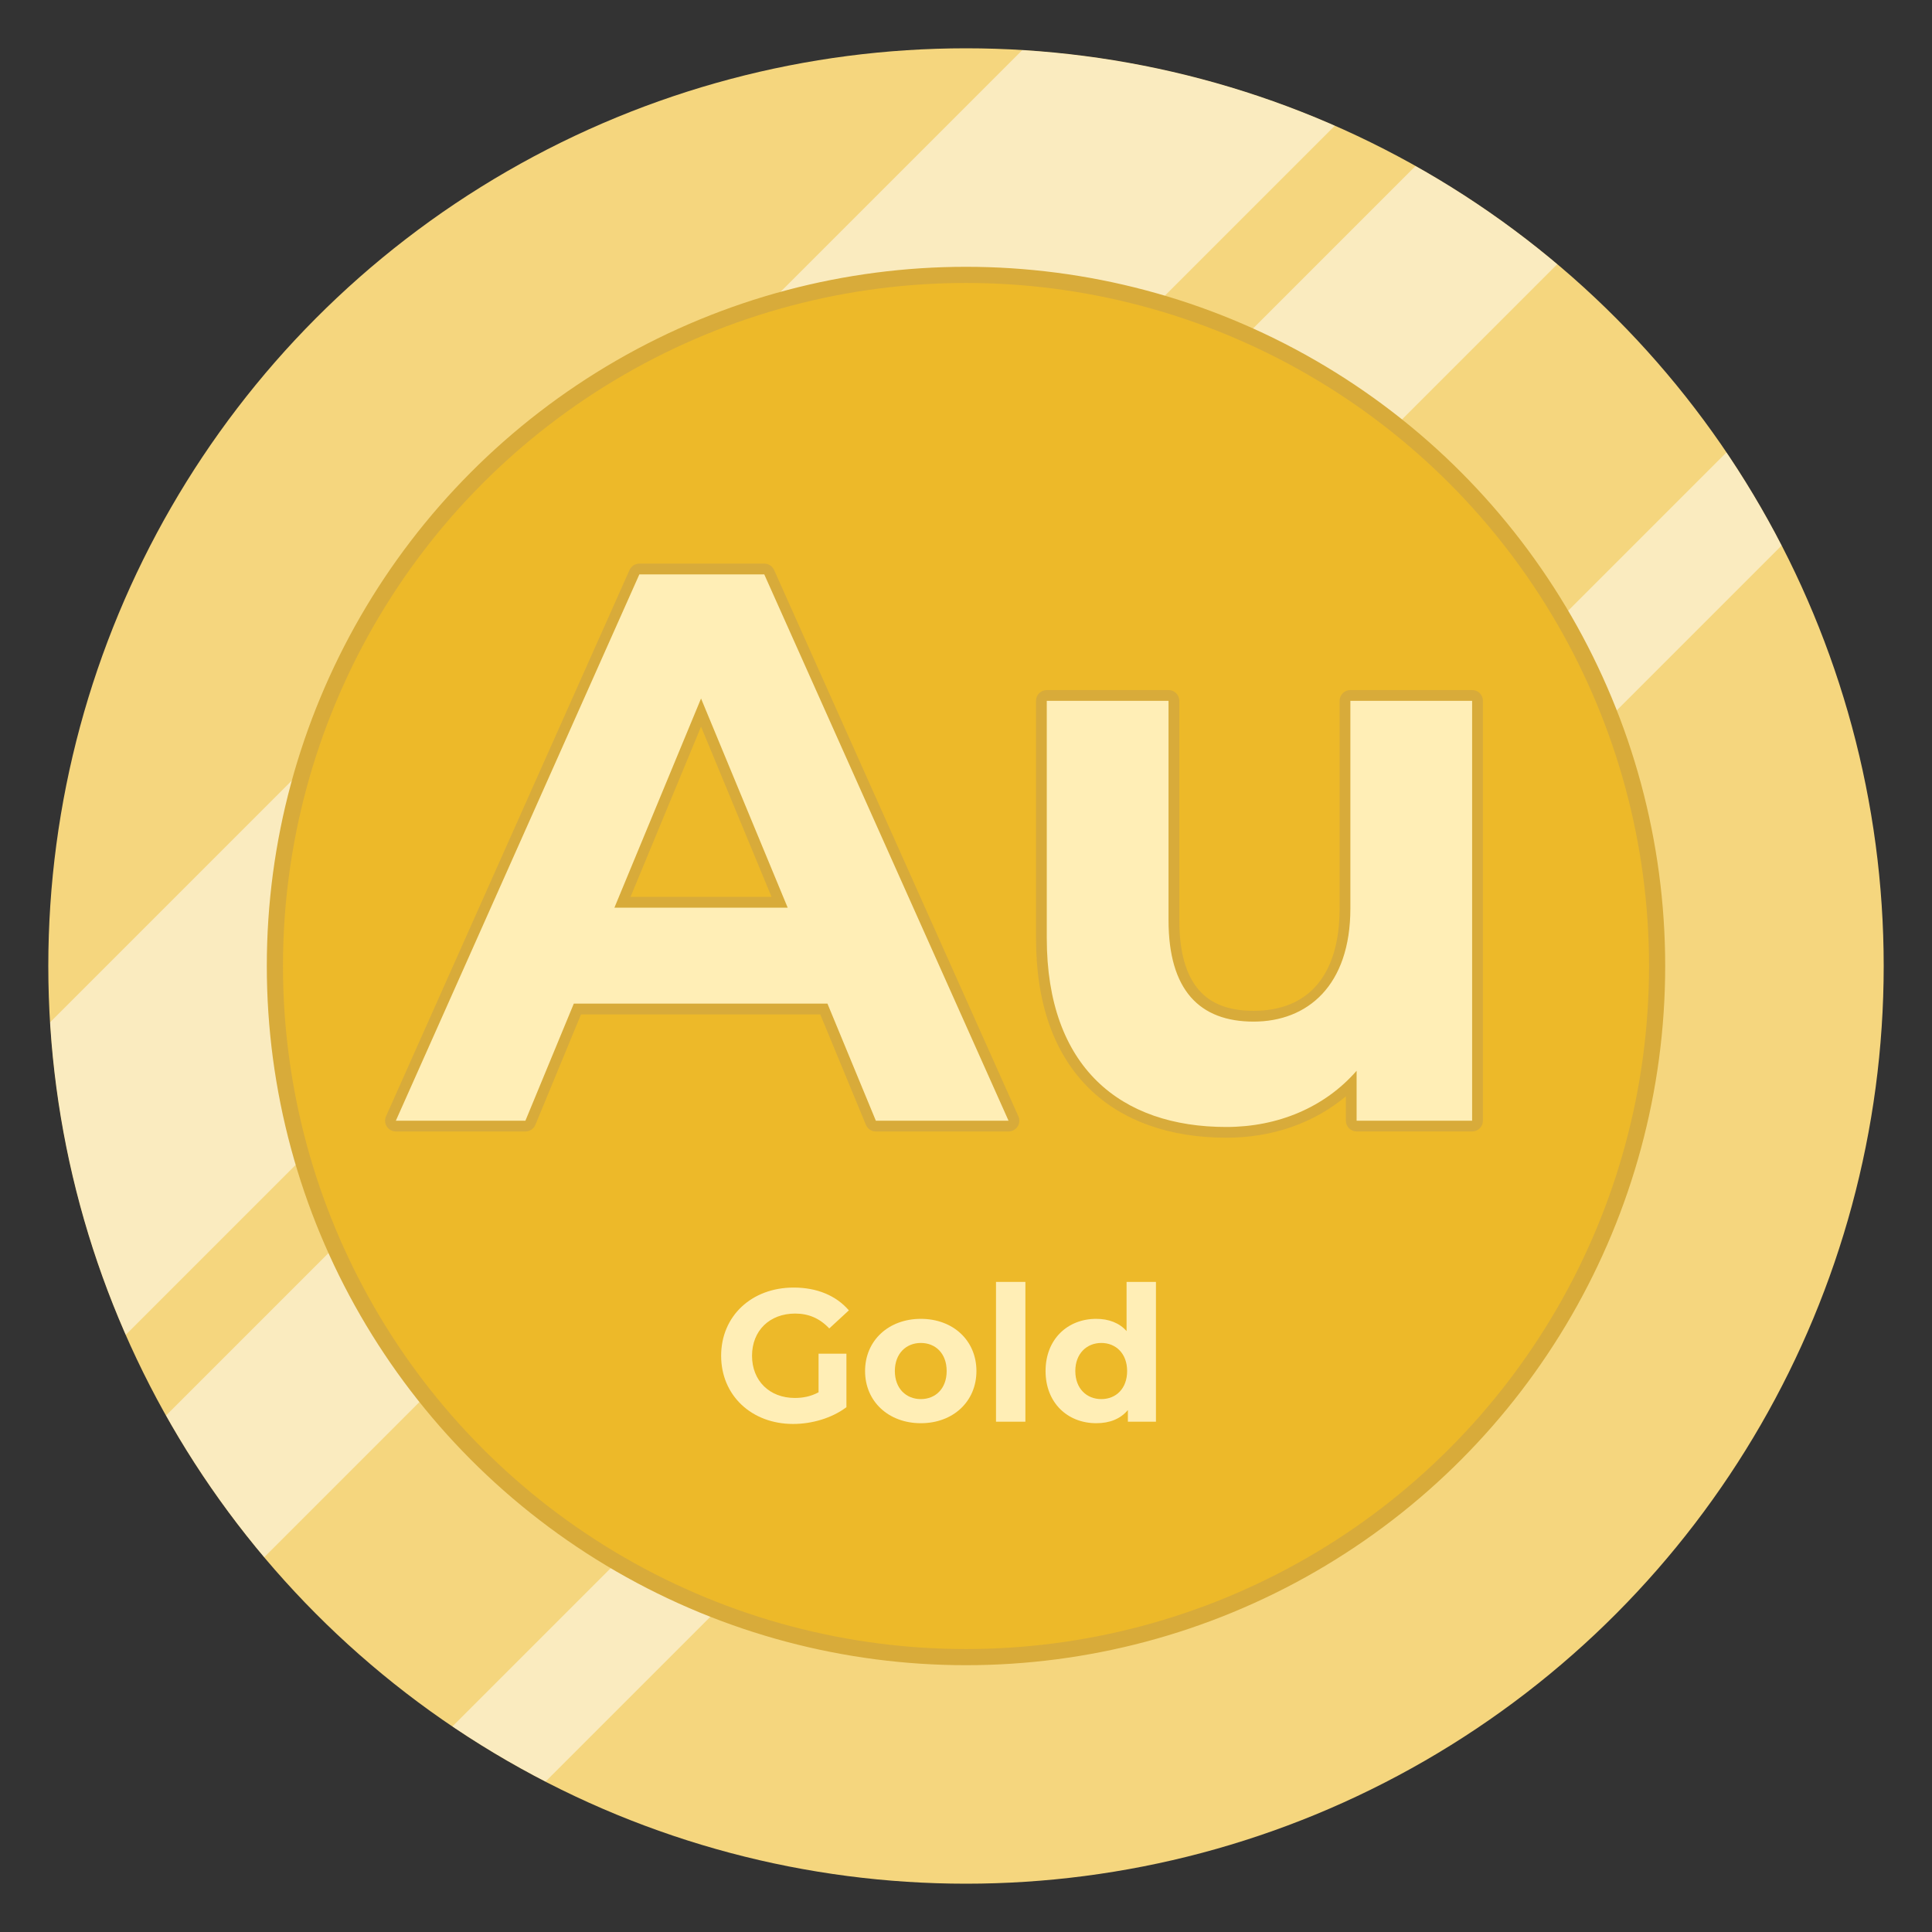 <svg xmlns="http://www.w3.org/2000/svg" xmlns:xlink="http://www.w3.org/1999/xlink" id="a" viewBox="0 0 1000 1000"><rect x="0" y="0" width="1000" height="1000" fill="#333333" stroke="none"/><defs><style>.c{fill:#edb929;stroke:#d8ab3a;stroke-miterlimit:10;stroke-width:8.36px;}.d{fill:#ffeeb6;}.e{fill:#fff;}.f{fill:#d8ab3a;}.g{clip-path:url(#b);}.h{fill:#f5d67e;}.i{opacity:.5;}</style><clipPath id="b"><circle class="h" cx="500" cy="500" r="475"></circle></clipPath></defs><circle class="h" cx="500" cy="500" r="475"></circle><g class="g"><g class="i"><rect class="e" x="-304.96" y="257.04" width="1264.81" height="142.08" transform="translate(-136.08 327.63) rotate(-45)"></rect><rect class="e" x="-192.87" y="397.26" width="1264.81" height="87.81" transform="translate(-183.22 440.01) rotate(-45)"></rect><rect class="e" x="-50.15" y="556.75" width="1264.81" height="54.27" transform="translate(-242.33 582.73) rotate(-45)"></rect></g></g><circle class="c" cx="500" cy="500" r="357.72"></circle><path class="d" d="M453.35,582.87c-1.13,0-2.14-.68-2.57-1.72l-24.33-58.87h-127.56l-24.33,58.87c-.43,1.04-1.45,1.72-2.57,1.72h-67.06c-.94,0-1.82-.48-2.34-1.27-.51-.79-.59-1.79-.21-2.65l126.04-282.78c.45-1,1.44-1.65,2.54-1.65h64.64c1.1,0,2.09.65,2.54,1.65l126.44,282.78c.39.86.31,1.86-.21,2.65-.51.79-1.39,1.27-2.34,1.27h-68.68ZM403.53,467.01l-40.67-98.2-40.67,98.2h81.34Z"></path><path class="f" d="M395.58,297.3l126.44,282.78h-68.68l-25.05-60.6h-131.29l-25.05,60.6h-67.06l126.04-282.78h64.64M318.02,469.8h89.68l-44.84-108.26-44.84,108.26M395.58,291.73h-64.64c-2.2,0-4.19,1.29-5.09,3.3l-126.04,282.78c-.77,1.72-.61,3.72.42,5.3,1.03,1.58,2.79,2.54,4.67,2.54h67.06c2.26,0,4.29-1.36,5.15-3.44l23.62-57.15h123.84l23.62,57.15c.86,2.08,2.89,3.44,5.15,3.44h68.68c1.89,0,3.65-.96,4.68-2.54,1.03-1.58,1.18-3.58.41-5.31l-126.44-282.78c-.9-2.01-2.89-3.3-5.09-3.3h0ZM326.36,464.23l36.5-88.13,36.5,88.13h-73Z"></path><path class="d" d="M634.72,586.1c-60.82,0-95.7-36.65-95.7-100.55v-122.81c0-1.54,1.25-2.79,2.79-2.79h63.02c1.54,0,2.79,1.25,2.79,2.79v113.52c0,33.46,13.49,49.73,41.25,49.73,30.06,0,47.31-20.33,47.31-55.79v-107.46c0-1.54,1.25-2.79,2.79-2.79h63.02c1.54,0,2.79,1.25,2.79,2.79v217.34c0,1.54-1.25,2.79-2.79,2.79h-59.79c-1.54,0-2.79-1.25-2.79-2.79v-18.87c-16.61,16.1-39.3,24.89-64.68,24.89Z"></path><path class="f" d="M761.97,362.74v217.34h-59.79v-25.85c-16.56,18.99-40.8,29.09-67.46,29.09-54.54,0-92.91-30.7-92.91-97.76v-122.81h63.02v113.52c0,36.36,16.16,52.51,44.03,52.51s50.09-18.58,50.09-58.58v-107.46h63.02M761.97,357.17h-63.02c-3.08,0-5.57,2.49-5.57,5.57v107.46c0,34.18-15.81,53-44.52,53-12.7,0-21.95-3.51-28.28-10.72-6.76-7.71-10.18-19.89-10.18-36.22v-113.52c0-3.08-2.49-5.57-5.57-5.57h-63.02c-3.08,0-5.57,2.49-5.57,5.57v122.81c0,33.79,9.31,60.04,27.68,78.01,16.93,16.57,41.42,25.32,70.81,25.32,23.78,0,45.3-7.52,61.89-21.42v12.61c0,3.08,2.49,5.57,5.57,5.57h59.79c3.08,0,5.57-2.49,5.57-5.57v-217.34c0-3.08-2.49-5.57-5.57-5.57h0Z"></path><path class="d" d="M423.68,700.66h14.43v27.7c-7.51,5.66-17.85,8.68-27.6,8.68-21.45,0-37.25-14.72-37.25-35.3s15.8-35.3,37.54-35.3c12,0,21.94,4.1,28.57,11.8l-10.14,9.36c-4.97-5.26-10.73-7.7-17.65-7.7-13.26,0-22.33,8.87-22.33,21.84s9.07,21.84,22.14,21.84c4.29,0,8.29-.78,12.29-2.93v-19.99Z"></path><path class="d" d="M447.76,709.64c0-15.8,12.19-27.01,28.87-27.01s28.77,11.21,28.77,27.01-12.09,27.01-28.77,27.01-28.87-11.21-28.87-27.01ZM489.99,709.64c0-9.07-5.75-14.53-13.36-14.53s-13.46,5.46-13.46,14.53,5.85,14.53,13.46,14.53,13.36-5.46,13.36-14.53Z"></path><path class="d" d="M515.53,663.51h15.21v72.36h-15.21v-72.36Z"></path><path class="d" d="M598.32,663.51v72.36h-14.53v-6.05c-3.8,4.58-9.36,6.83-16.38,6.83-14.82,0-26.23-10.53-26.23-27.01s11.41-27.01,26.23-27.01c6.43,0,11.9,2.05,15.7,6.34v-25.45h15.21ZM583.4,709.64c0-9.07-5.85-14.53-13.36-14.53s-13.46,5.46-13.46,14.53,5.85,14.53,13.46,14.53,13.36-5.46,13.36-14.53Z"></path></svg>